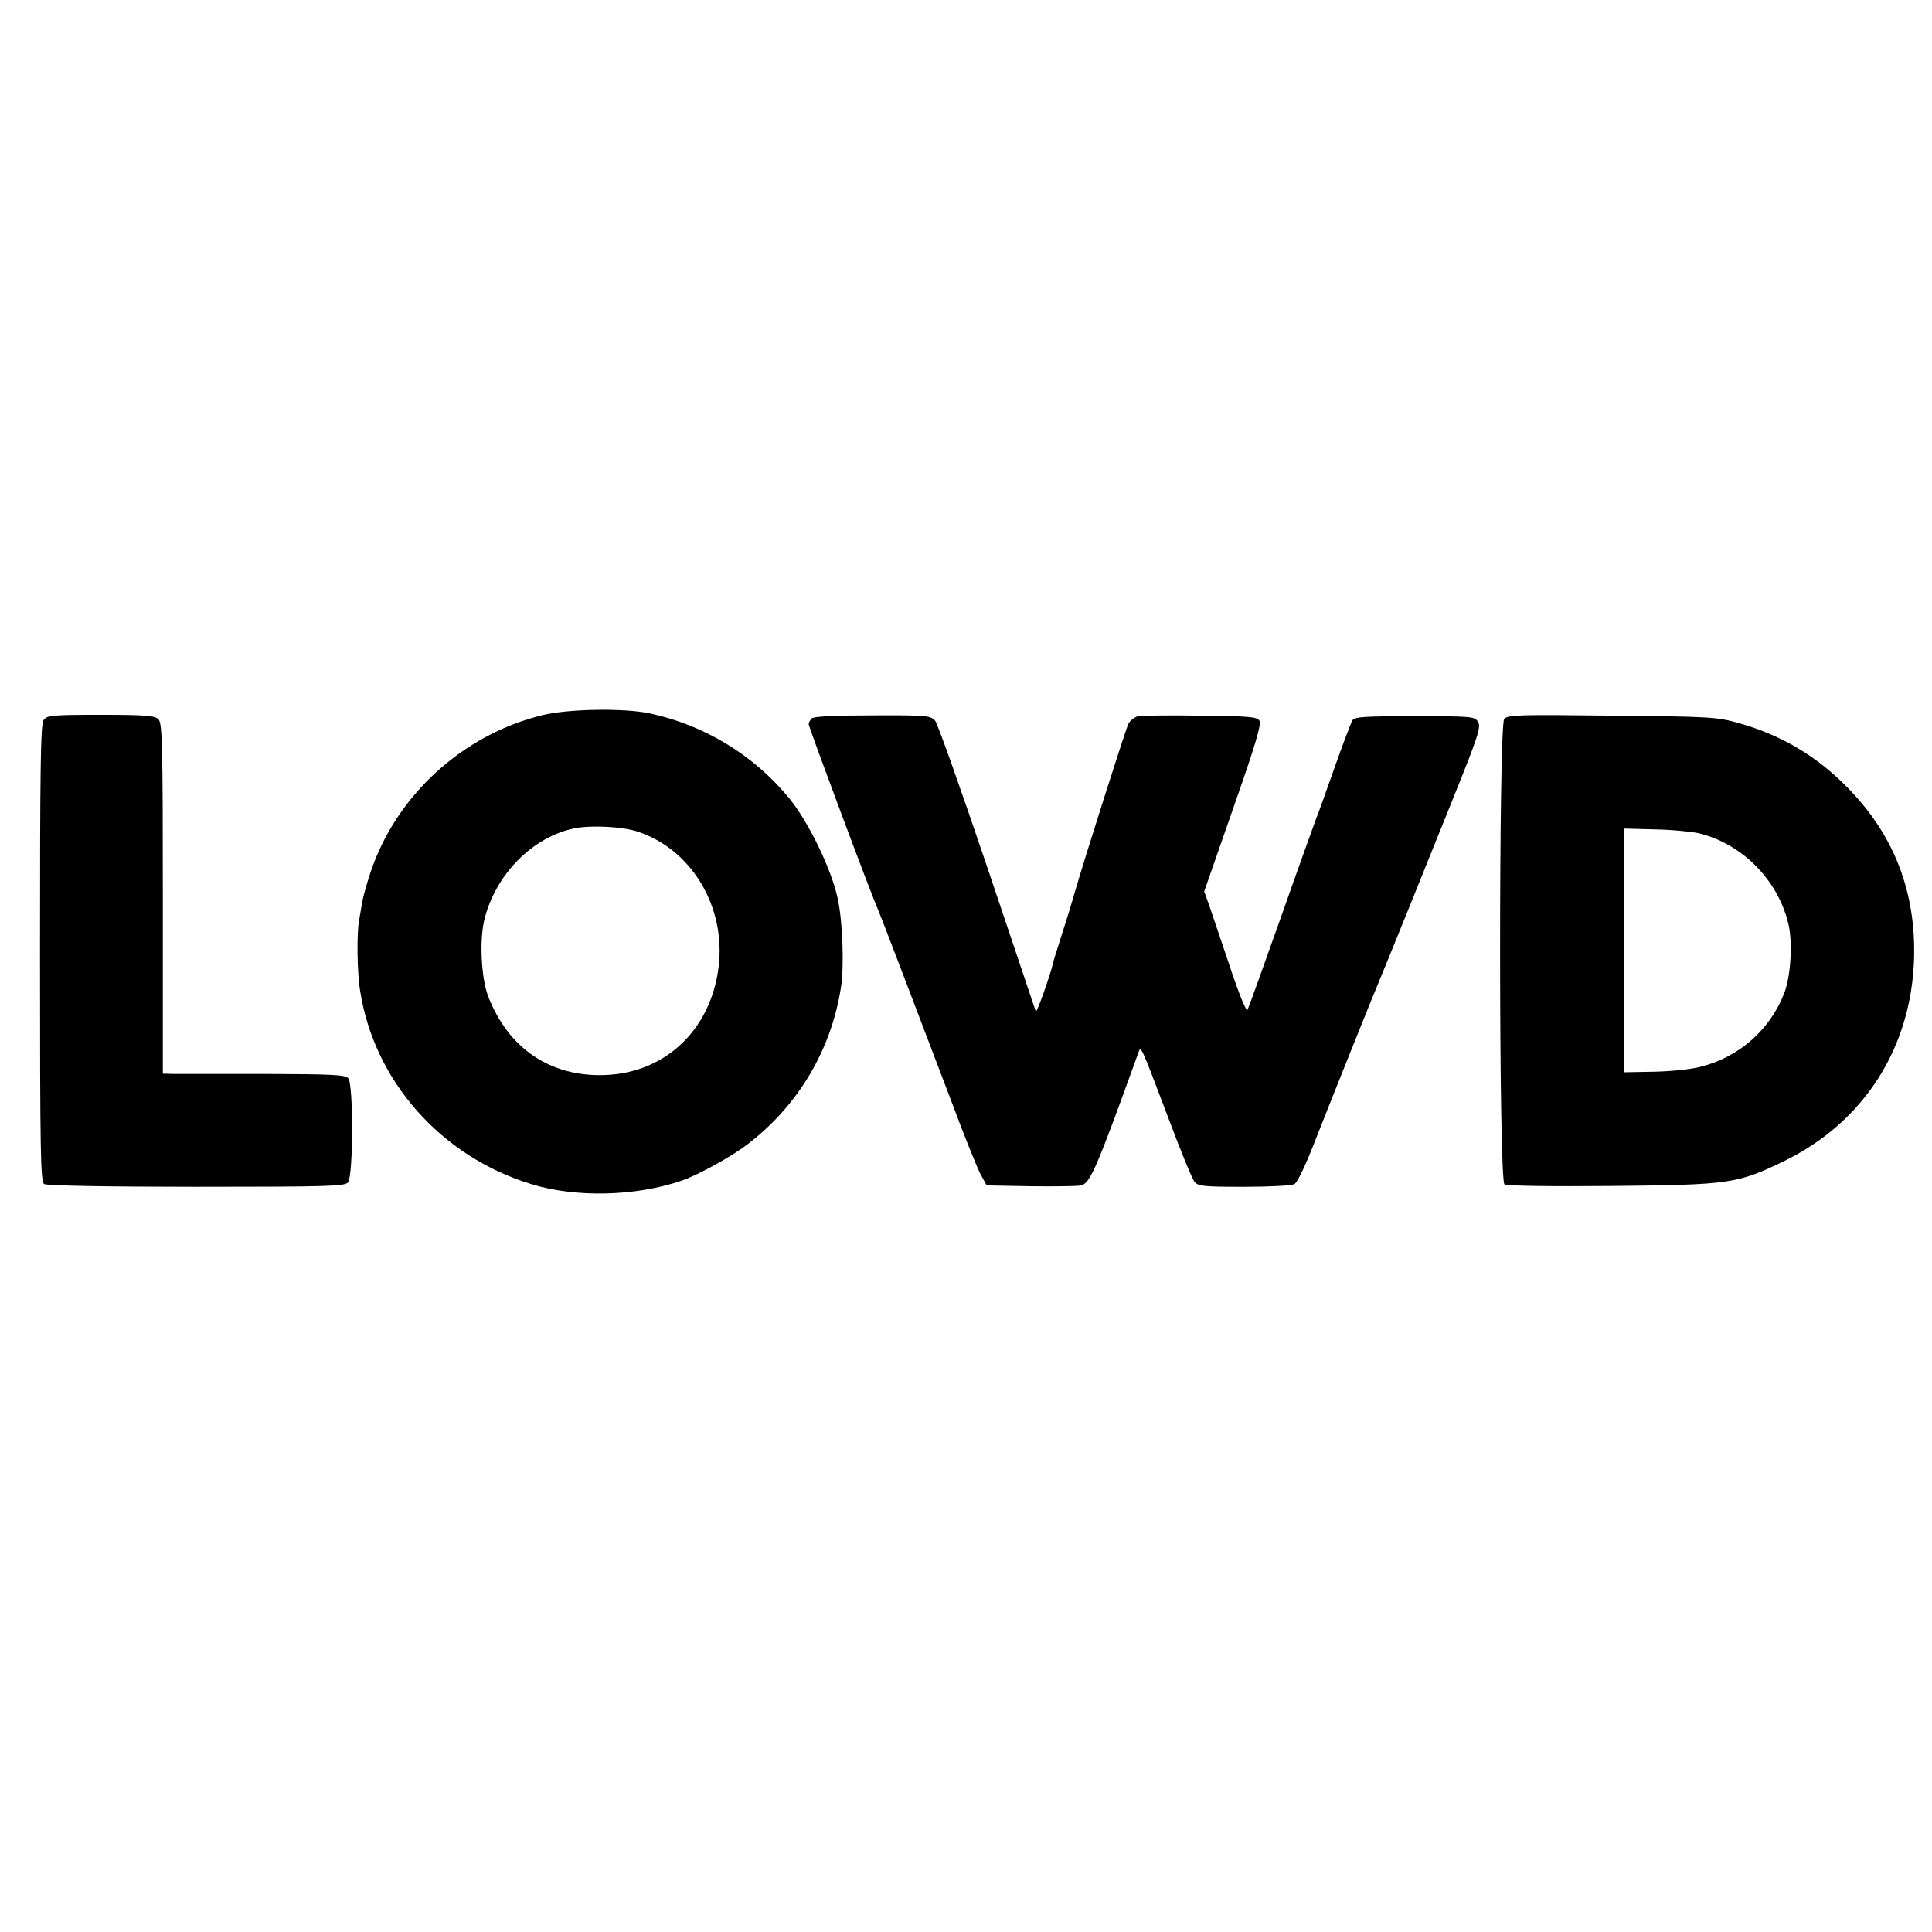 <?xml version="1.0" standalone="no"?>
<!DOCTYPE svg PUBLIC "-//W3C//DTD SVG 20010904//EN"
 "http://www.w3.org/TR/2001/REC-SVG-20010904/DTD/svg10.dtd">
<svg version="1.0" xmlns="http://www.w3.org/2000/svg"
 width="700pt" height="700pt" viewBox="0 0 700 700"
 preserveAspectRatio="xMidYMid meet">
<g transform="translate(0,700) scale(0.1,-0.1)"
fill="#000000" stroke="none">
<path d="M1966 4409 c-288 -70 -529 -289 -623 -568 -14 -42 -27 -89 -30 -106
-3 -16 -8 -48 -12 -70 -9 -47 -7 -191 4 -256 51 -326 293 -599 619 -699 161
-50 378 -45 545 12 61 21 183 88 242 134 182 140 301 341 336 567 12 76 6 241
-12 322 -23 108 -108 282 -179 367 -128 154 -305 261 -501 303 -92 20 -294 17
-389 -6z m347 -423 c186 -63 308 -256 293 -465 -18 -238 -185 -407 -412 -416
-199 -8 -353 96 -426 287 -24 65 -31 196 -14 272 39 166 176 305 329 335 61
12 175 6 230 -13z"/>
<path d="M158 4391 c-11 -15 -13 -178 -13 -845 0 -723 2 -828 15 -836 9 -6
232 -10 551 -10 485 0 538 2 550 16 19 23 20 354 1 377 -11 13 -53 15 -305 16
-161 0 -309 0 -329 0 l-38 1 0 634 c0 564 -2 636 -16 650 -13 13 -46 16 -209
16 -178 0 -195 -2 -207 -19z"/>
<path d="M2941 4397 c-6 -6 -11 -16 -11 -21 0 -10 229 -624 251 -671 10 -23
143 -371 266 -695 46 -124 94 -243 106 -265 l22 -40 160 -3 c88 -1 170 0 182
3 33 8 56 61 209 485 8 21 9 18 105 -235 45 -121 89 -228 97 -237 13 -16 35
-18 179 -18 90 0 173 4 183 10 11 6 40 67 75 157 56 143 214 537 240 598 21
50 149 366 259 640 92 228 103 262 91 280 -12 19 -23 20 -229 20 -182 0 -218
-2 -226 -15 -5 -8 -35 -87 -66 -175 -31 -88 -60 -169 -65 -180 -4 -11 -61
-168 -125 -350 -64 -181 -120 -336 -124 -344 -4 -8 -31 57 -65 160 -32 96 -66
195 -75 222 l-17 47 105 301 c81 231 103 305 95 318 -9 14 -37 16 -214 18
-112 2 -214 0 -226 -2 -12 -3 -27 -15 -34 -26 -10 -19 -162 -498 -194 -609 -7
-25 -27 -92 -46 -150 -18 -58 -34 -107 -34 -110 -7 -36 -59 -182 -62 -175 -2
6 -81 241 -176 523 -95 281 -180 521 -189 531 -16 18 -31 20 -226 19 -140 0
-214 -4 -221 -11z"/>
<path d="M5450 4395 c-20 -25 -20 -1673 1 -1686 8 -6 167 -8 389 -6 429 4 455
8 628 92 286 141 457 409 467 731 7 240 -71 445 -235 614 -115 120 -247 198
-407 242 -72 20 -107 22 -454 25 -337 4 -377 3 -389 -12z m705 -414 c157 -38
288 -170 325 -330 16 -68 8 -191 -16 -251 -52 -132 -163 -230 -302 -265 -33
-9 -109 -17 -169 -18 l-108 -2 -1 441 -1 442 111 -3 c61 -1 133 -8 161 -14z"/>
</g>
</svg>
